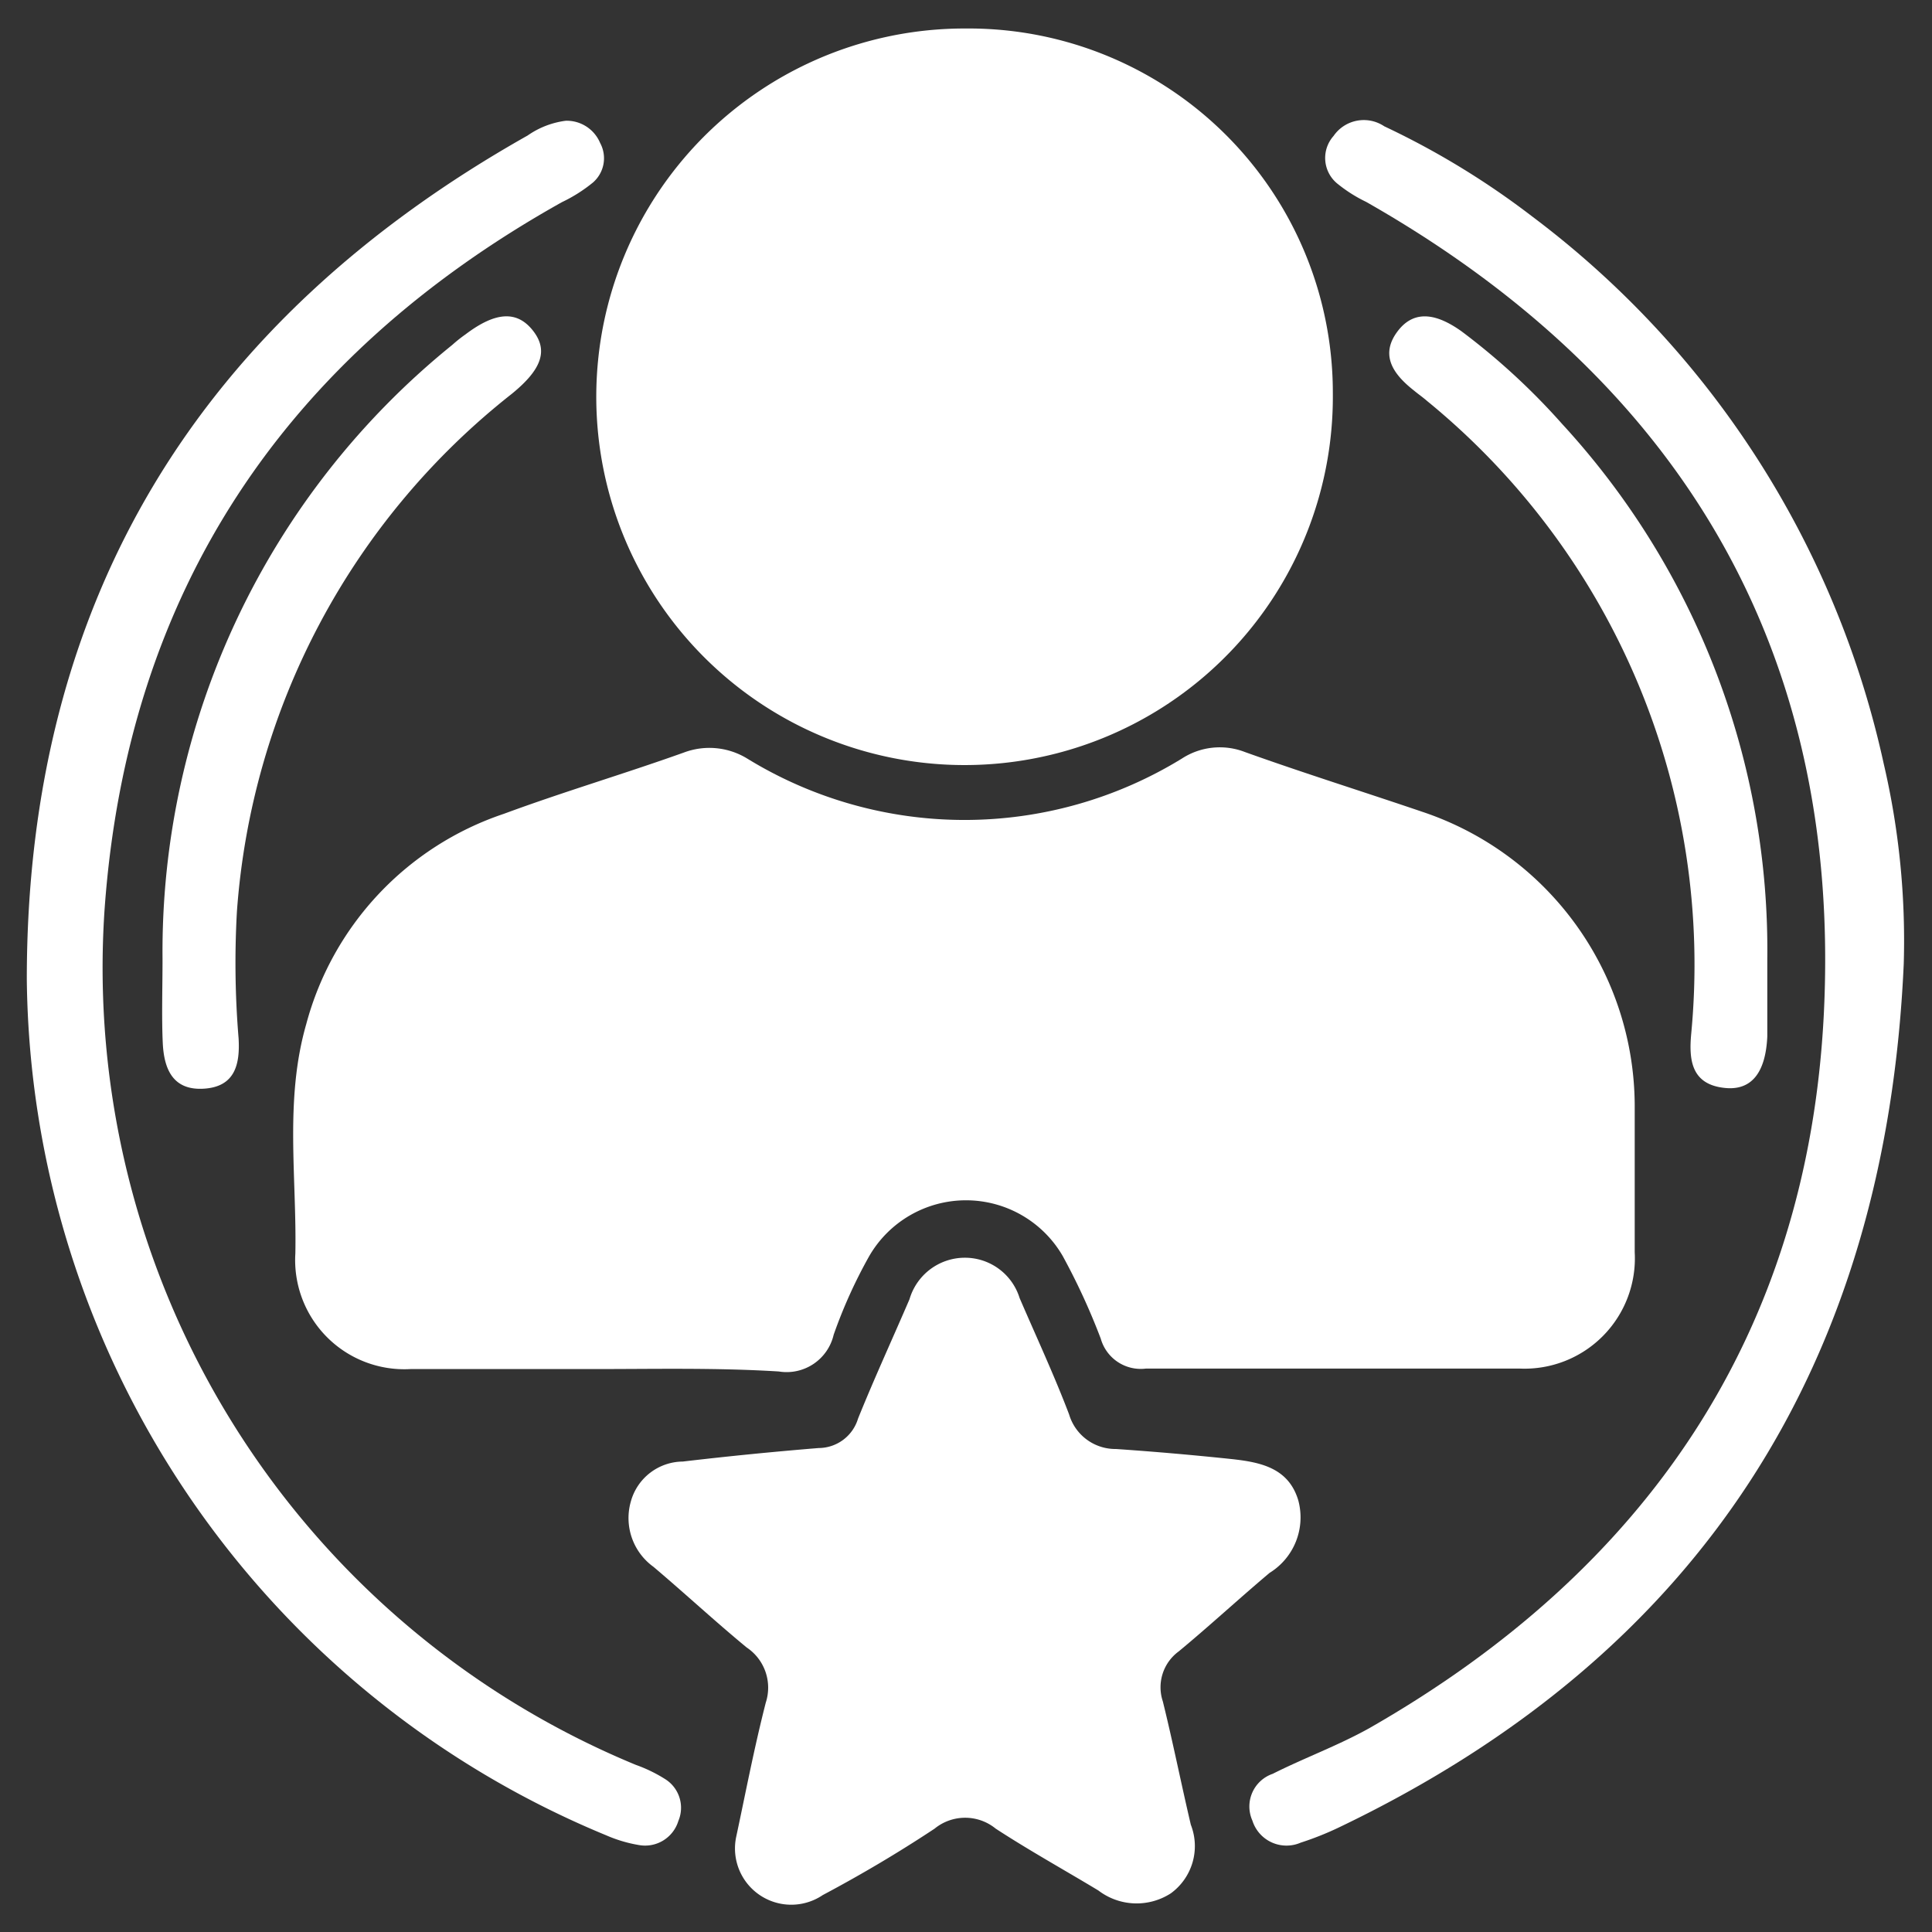 <svg id="Layer_1" data-name="Layer 1" xmlns="http://www.w3.org/2000/svg" viewBox="0 0 80 80"><rect x="0" y="0" width="80" height="80" fill="#333333" stroke="none"/><defs><style>.cls-1{fill:#fff;}</style></defs><path class="cls-1" d="M24.6,56.69c-2.53,0-5.07,0-7.6,0a4.52,4.52,0,0,1-4.77-4.79c.06-3.17-.45-6.36.45-9.49a12.62,12.62,0,0,1,8.18-8.71c2.46-.91,5-1.66,7.46-2.54a3,3,0,0,1,2.62.25,17.2,17.2,0,0,0,18,0,2.88,2.88,0,0,1,2.61-.27c2.43.87,4.89,1.64,7.33,2.47a12.87,12.87,0,0,1,8.81,12.16q0,3,0,6.08a4.57,4.57,0,0,1-4.76,4.82c-5.16,0-10.32,0-15.48,0a1.72,1.72,0,0,1-1.87-1.24A27.33,27.33,0,0,0,44,52a4.63,4.63,0,0,0-8,0,20.47,20.47,0,0,0-1.48,3.27,2,2,0,0,1-2.27,1.52C29.67,56.63,27.13,56.69,24.6,56.69Z"/><path class="cls-1" d="M40,1.18A15.08,15.08,0,0,1,55.19,16.29,15.25,15.25,0,1,1,40,1.18Z"/><path class="cls-1" d="M30.48,76.08c.37-1.72.74-3.67,1.23-5.58a2,2,0,0,0-.79-2.28c-1.31-1.08-2.56-2.24-3.86-3.34a2.49,2.49,0,0,1-.94-2.7,2.25,2.25,0,0,1,2.15-1.66q2.81-.33,5.63-.56a1.71,1.71,0,0,0,1.63-1.22c.67-1.66,1.42-3.29,2.13-4.94a2.39,2.39,0,0,1,2.26-1.72,2.37,2.37,0,0,1,2.3,1.67c.69,1.6,1.43,3.19,2.05,4.82A2,2,0,0,0,46.21,60c1.61.11,3.21.25,4.82.42,1.16.13,2.33.36,2.73,1.71a2.7,2.7,0,0,1-1.19,3c-1.26,1.06-2.48,2.19-3.76,3.25a1.84,1.84,0,0,0-.66,2.07c.42,1.7.76,3.41,1.16,5.11a2.42,2.42,0,0,1-.83,2.84,2.61,2.61,0,0,1-3-.12c-1.41-.85-2.87-1.66-4.25-2.56a2,2,0,0,0-2.53,0c-1.51,1-3.05,1.91-4.63,2.75A2.33,2.33,0,0,1,30.48,76.08Z"/><path class="cls-1" d="M78.83,39.91c-.74,16.52-8.36,28.58-23.43,35.78a12.64,12.64,0,0,1-1.54.61,1.48,1.48,0,0,1-2-.91,1.43,1.43,0,0,1,.84-1.94c1.31-.66,2.71-1.17,4-1.89C68.18,65,74.85,55.23,75.52,42c.75-15-5.9-26.22-18.95-33.64a6,6,0,0,1-1.16-.73,1.37,1.37,0,0,1-.19-2,1.52,1.52,0,0,1,2.1-.4,33.48,33.48,0,0,1,6.12,3.73A38.64,38.64,0,0,1,78,31.62,32.22,32.22,0,0,1,78.83,39.91Z"/><path class="cls-1" d="M23.43,5a1.5,1.5,0,0,1,1.42.92,1.33,1.33,0,0,1-.3,1.64,6.3,6.3,0,0,1-1.28.81c-11.48,6.42-18,16.13-18.94,29.29a35.71,35.71,0,0,0,22,35.42,6.09,6.09,0,0,1,1.23.6,1.4,1.4,0,0,1,.53,1.72,1.44,1.44,0,0,1-1.63,1A5.71,5.71,0,0,1,25.11,76a38.78,38.78,0,0,1-24-35.45c0-15.71,7.13-27.27,20.74-34.94A3.54,3.54,0,0,1,23.43,5Z"/><path class="cls-1" d="M6.73,39.71a32.3,32.3,0,0,1,12-25.43,5.66,5.66,0,0,1,.54-.43c1.24-.94,2.13-1,2.79-.17s.37,1.62-.87,2.63A30,30,0,0,0,9.81,37.75,37.86,37.86,0,0,0,9.88,43c.06,1.06-.14,2-1.44,2.08s-1.65-.84-1.7-1.89S6.73,40.86,6.73,39.71Z"/><path class="cls-1" d="M73.18,39.74c0,1.06,0,2.12,0,3.18-.07,1.52-.67,2.24-1.75,2.13-1.41-.14-1.5-1.18-1.4-2.25A30.13,30.13,0,0,0,59.1,16.61c-.17-.15-.36-.28-.54-.43-.83-.65-1.45-1.45-.69-2.46s1.78-.62,2.65,0a28,28,0,0,1,4.16,3.83A32.15,32.15,0,0,1,73.18,39.74Z"/></svg>